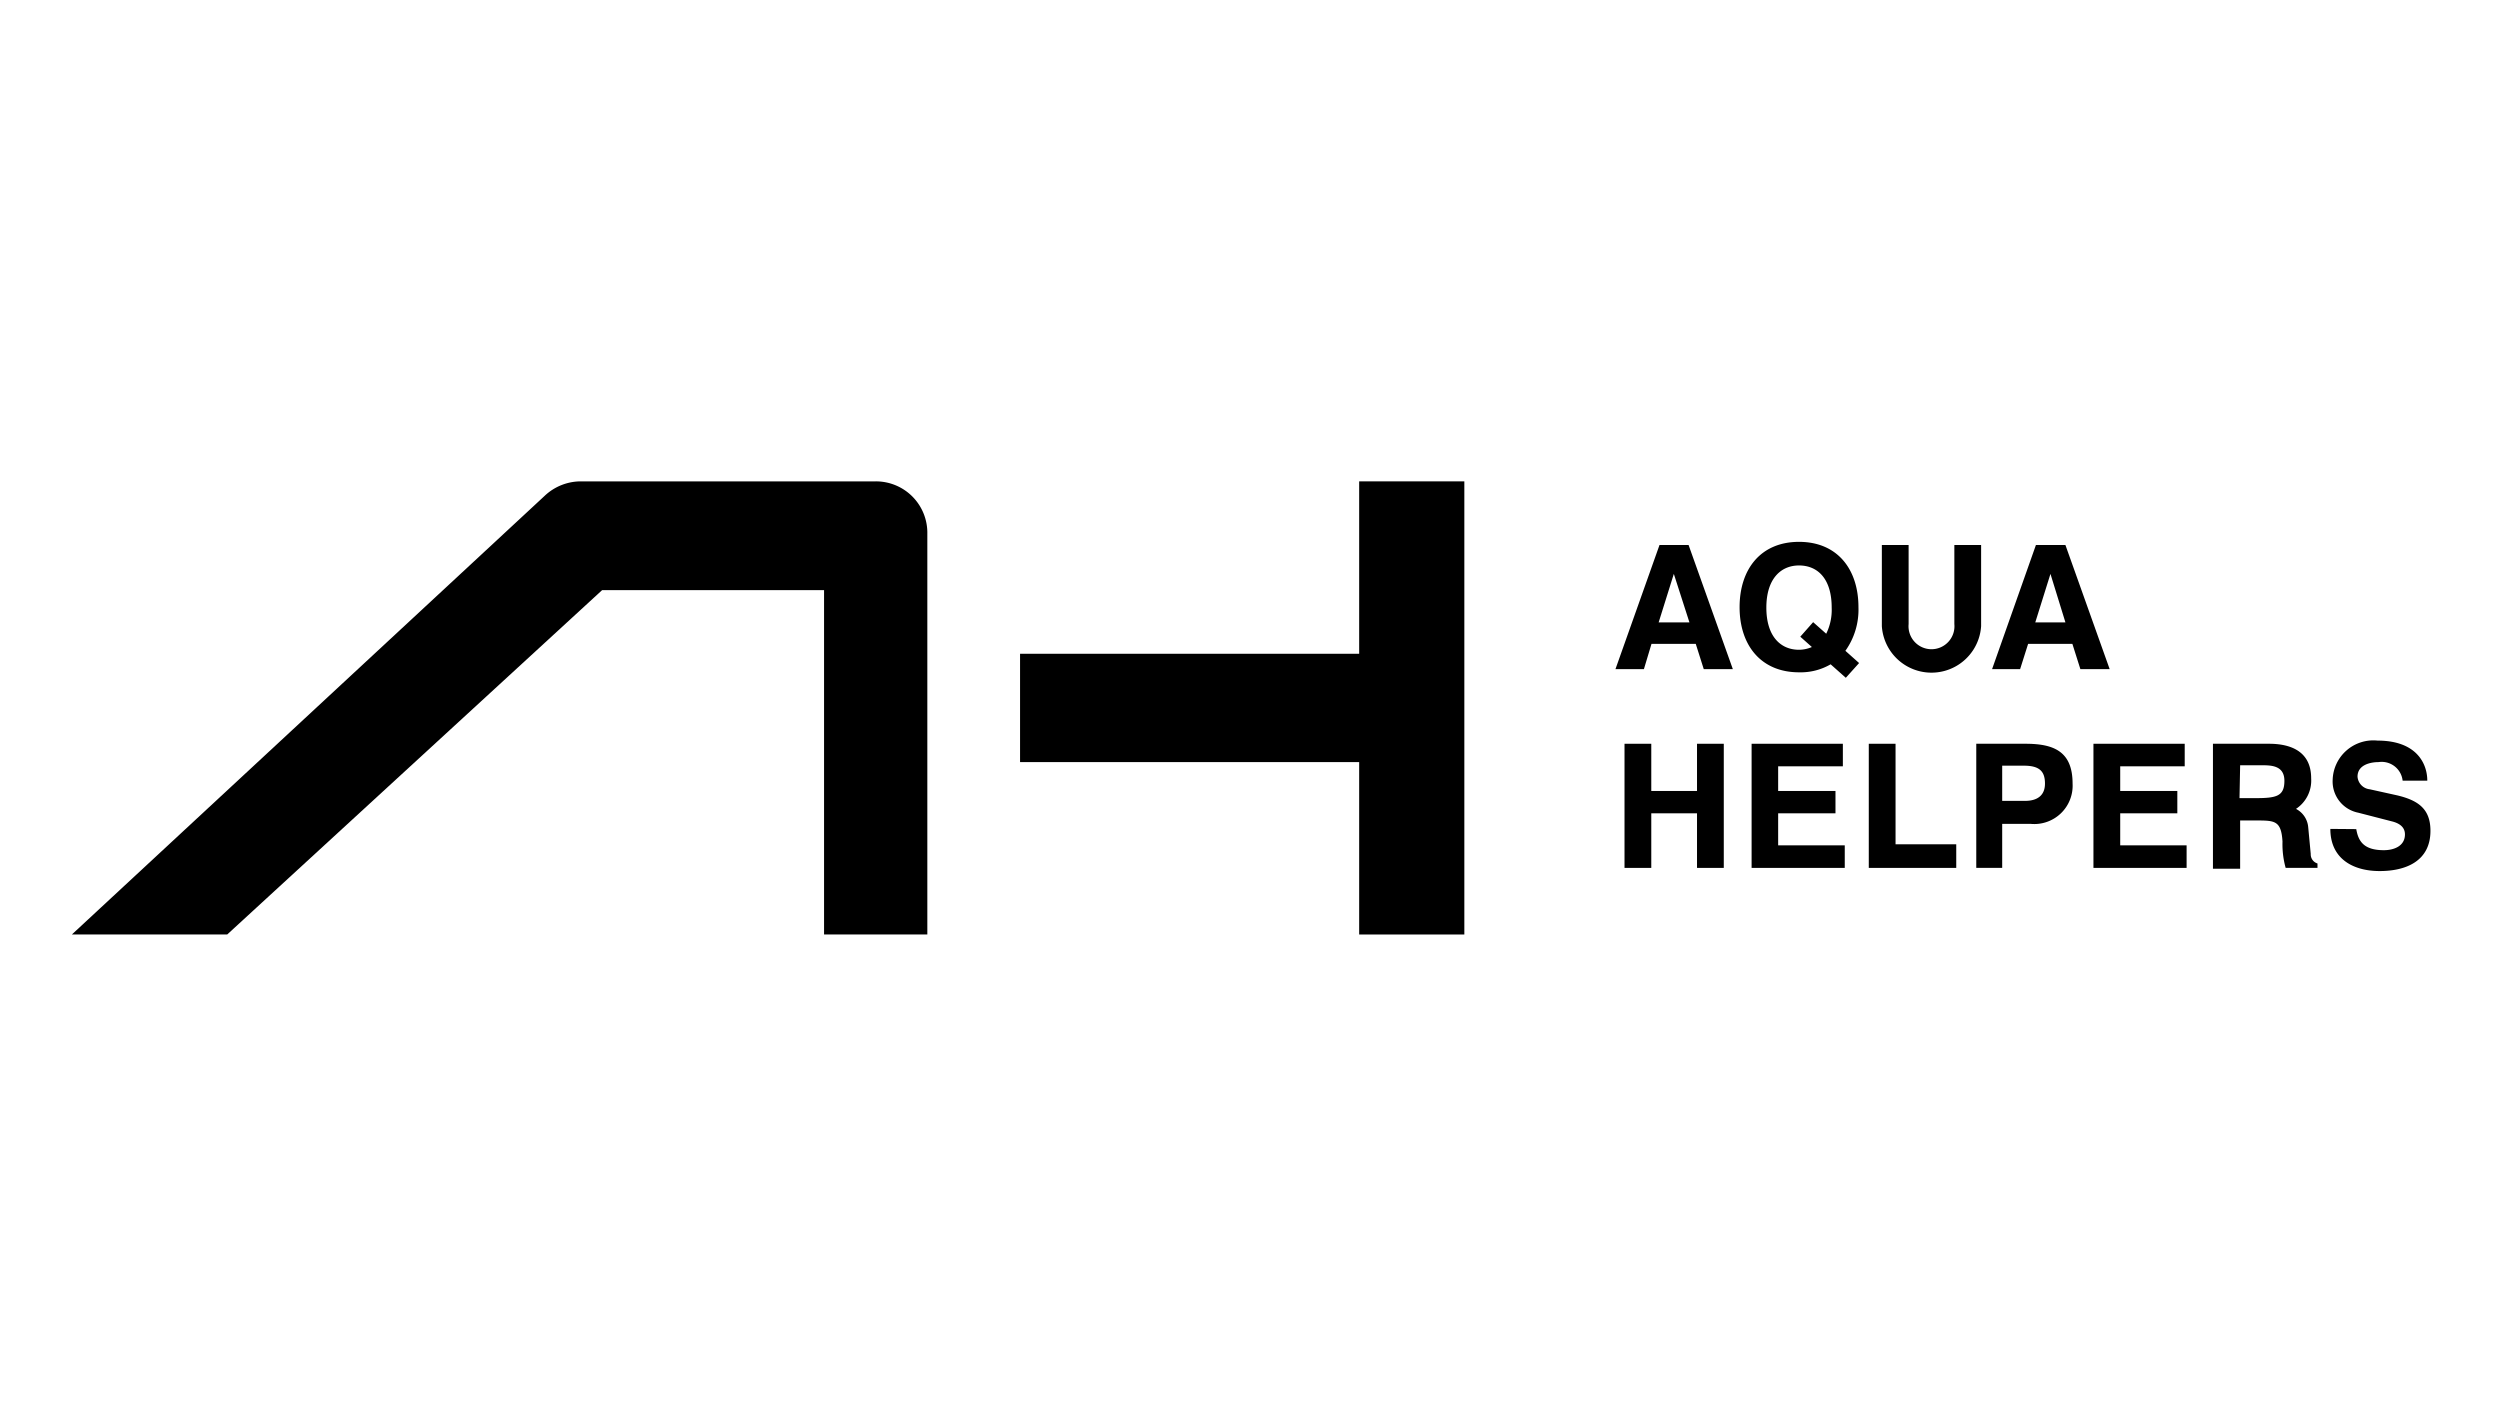 <svg id="图层_1" data-name="图层 1" xmlns="http://www.w3.org/2000/svg" viewBox="0 0 118.62 66.72"><defs><style>.cls-1{fill:#000;}</style></defs><polygon class="cls-1" points="64.49 22.84 64.49 31.02 48.4 31.02 48.4 36.16 64.49 36.16 64.49 44.34 69.48 44.34 69.48 22.84 64.49 22.84"/><path class="cls-1" d="M41.55,22.84h-14a2.5,2.5,0,0,0-1.7.68L3.41,44.34h7.37L28.57,28H39.1V44.34H44v-19A2.44,2.44,0,0,0,41.55,22.84Z"/><path class="cls-1" d="M78.74,25.86h1.38l2.1,5.89H80.84l-.38-1.2h-2.1L78,31.75H76.65Zm.68,1.37h0l-.72,2.3h1.46Z"/><path class="cls-1" d="M86.86,31.52a2.83,2.83,0,0,1-1.5.38c-1.81,0-2.82-1.29-2.82-3.09s1-3.1,2.82-3.1,2.82,1.3,2.82,3.1a3.37,3.37,0,0,1-.62,2.07l.65.58-.63.7Zm-.83-2,.62.55a2.57,2.57,0,0,0,.26-1.24c0-1.39-.68-2-1.55-2s-1.55.64-1.55,2,.67,2,1.55,2a1.55,1.55,0,0,0,.61-.13l-.55-.49Z"/><path class="cls-1" d="M94,29.71a2.36,2.36,0,0,1-4.71,0V25.86h1.27v3.75a1.09,1.09,0,1,0,2.17,0V25.86H94Z"/><path class="cls-1" d="M96.6,25.86H98l2.1,5.89H98.71l-.38-1.2h-2.1l-.38,1.2H94.52Zm.69,1.37h0l-.72,2.3H98Z"/><path class="cls-1" d="M77.08,35.29h1.27v2.24h2.17V35.29h1.27v5.89H80.52V38.59H78.35v2.59H77.08Z"/><path class="cls-1" d="M83.11,35.29h4.33v1.07H84.37v1.17h2.72v1.06H84.37v1.52h3.16v1.07H83.11Z"/><path class="cls-1" d="M88.67,35.29h1.27v4.77h2.88v1.12H88.67Z"/><path class="cls-1" d="M93.77,35.29h2.34c1.35,0,2.23.37,2.23,1.89a1.82,1.82,0,0,1-2,1.91H95v2.09H93.77ZM95,38h1.09c.54,0,.94-.23.94-.82s-.27-.85-1-.85H95Z"/><path class="cls-1" d="M99.33,35.29h4.33v1.07H100.6v1.17h2.71v1.06H100.6v1.52h3.15v1.07H99.33Z"/><path class="cls-1" d="M105,35.29h2.66c1,0,2,.34,2,1.64a1.61,1.61,0,0,1-.72,1.45,1.08,1.08,0,0,1,.58.87l.12,1.27a.45.45,0,0,0,.32.45v.21h-1.51a4.19,4.19,0,0,1-.15-1.25c-.06-1-.37-1-1.26-1h-.75v2.29H105Zm1.26,2.58H107c1,0,1.39-.08,1.39-.82s-.64-.74-1.1-.74h-1Z"/><path class="cls-1" d="M111.8,39.34c.1.6.38,1,1.31,1,.47,0,1-.19,1-.75,0-.37-.3-.54-.63-.62l-1.59-.41A1.51,1.51,0,0,1,110.68,37a1.93,1.93,0,0,1,2.13-1.86c1.85,0,2.36,1.09,2.36,1.9H114a1,1,0,0,0-1.14-.88c-.37,0-1,.12-1,.69a.65.65,0,0,0,.58.6l1.31.29c1,.24,1.57.65,1.57,1.68,0,1.43-1.15,1.91-2.41,1.91s-2.34-.58-2.34-2Z"/></svg>